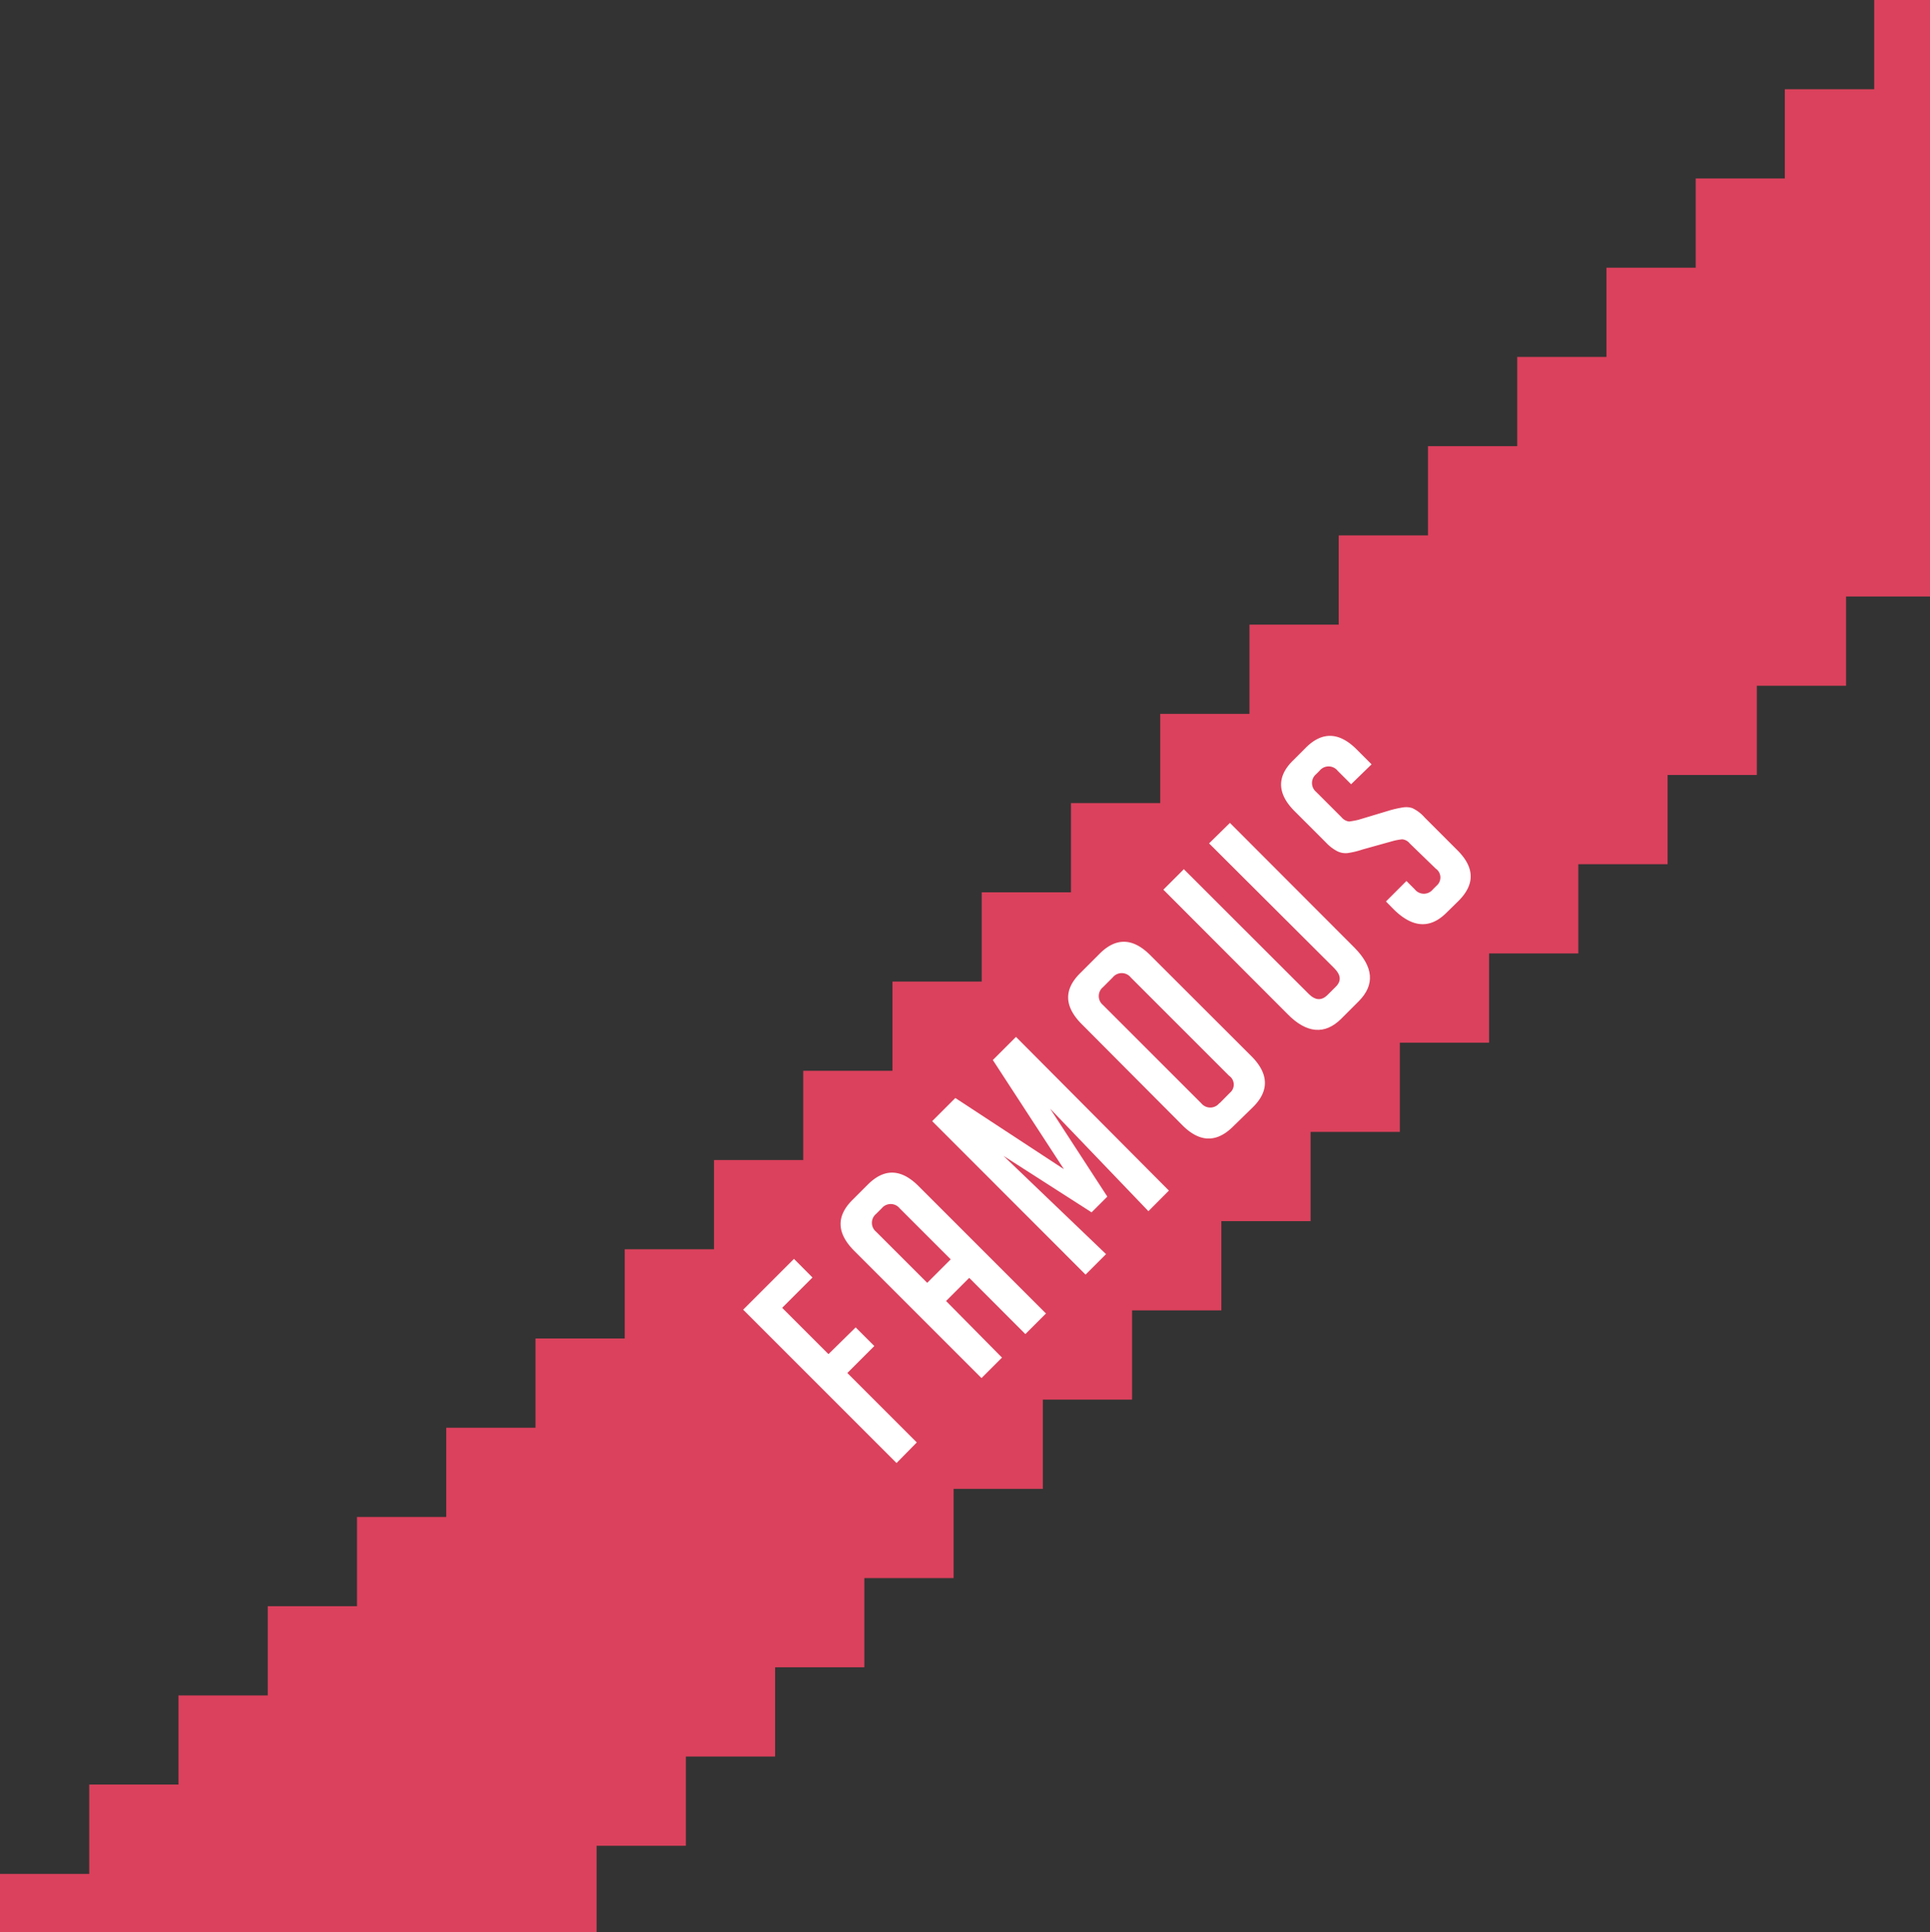 <svg id="Layer_1" data-name="Layer 1" xmlns="http://www.w3.org/2000/svg" viewBox="0 0 166.73 166.96">
  <rect x="0" y="0" width="166.73" height="166.96" fill="#333333" stroke="none"/>
  <defs>
    <style>
      .cls-1 {
        fill: #db415c;
      }

      .cls-2 {
        fill: #fff;
      }
    </style>
  </defs>
  <title>corner-ridged-famous-pink</title>
  <polygon class="cls-1" points="51.54 166.96 51.54 159.48 59.25 159.48 59.25 151.77 66.96 151.77 66.96 144.06 74.67 144.06 74.67 136.35 82.38 136.35 82.38 128.64 90.09 128.64 90.09 120.93 97.8 120.93 97.8 113.22 105.51 113.22 105.51 105.51 113.22 105.51 113.22 97.8 120.93 97.8 120.93 90.09 128.64 90.09 128.64 82.38 136.35 82.38 136.35 74.67 144.06 74.67 144.06 66.96 151.77 66.96 151.77 59.25 159.48 59.25 159.48 51.54 166.74 51.54 166.74 0 161.91 0 161.91 7.71 154.19 7.71 154.19 15.42 146.49 15.42 146.49 23.13 138.78 23.13 138.78 30.84 131.07 30.84 131.07 38.55 123.36 38.55 123.36 46.26 115.65 46.26 115.65 53.97 107.94 53.97 107.94 61.68 100.23 61.68 100.23 69.39 92.52 69.39 92.52 77.1 84.81 77.1 84.81 84.81 77.1 84.81 77.1 92.52 69.39 92.52 69.39 100.23 61.68 100.23 61.68 107.94 53.97 107.94 53.97 115.65 46.26 115.65 46.26 123.36 38.55 123.36 38.55 131.07 30.84 131.07 30.84 138.78 23.13 138.78 23.13 146.49 15.42 146.49 15.42 154.19 7.71 154.19 7.71 161.91 0 161.91 0 166.96 51.54 166.96"/>
  <g>
    <path class="cls-2" d="M130.47,155.82l1.61,1.61-2.33,2.33,6,6L134,167.54l-13.25-13.25,4.39-4.39,1.6,1.61-2.62,2.62,4,4Z" transform="translate(-56.55 -41.13)"/>
    <path class="cls-2" d="M143.11,158.43l-1.77,1.77-11-11q-2.27-2.28-.15-4.39l1.33-1.33q2.13-2.13,4.39.14l11,11-1.78,1.78-4.85-4.86-2,2Zm-4.43-8.49-4.41-4.41a1,1,0,0,0-1.55,0l-.48.48a1,1,0,0,0,0,1.55l4.41,4.41Z" transform="translate(-56.55 -41.13)"/>
    <path class="cls-2" d="M148.46,142.15l-6.14-9.43,2-2L157.53,144l-1.77,1.78-8.49-8.86,4.94,7.6-1.36,1.36L143.24,141l8.86,8.49-1.77,1.77L137.08,138l2-2Z" transform="translate(-56.55 -41.13)"/>
    <path class="cls-2" d="M163.08,138.46q-2.15,2.14-4.39-.11L150,129.62q-2.27-2.28-.15-4.39l1.7-1.7q2.13-2.13,4.39.15l8.73,8.72c1.5,1.51,1.54,3,.11,4.4Zm-1.18-2,.9-.91a.92.92,0,0,0-.07-1.47l-8.49-8.49a1,1,0,0,0-1.57,0l-.83.83a1,1,0,0,0,0,1.55l8.49,8.49A1,1,0,0,0,161.9,136.43Z" transform="translate(-56.55 -41.13)"/>
    <path class="cls-2" d="M162.8,112.23,173.55,123q2.5,2.52.37,4.65l-1.5,1.5c-1.41,1.41-3,1.28-4.65-.41L157.05,118l1.77-1.77L169.6,127c.58.58,1.12.61,1.64.09l.72-.72q.72-.72-.15-1.59L161,114Z" transform="translate(-56.55 -41.13)"/>
    <path class="cls-2" d="M173.27,108.89l-1.16-1.16a1,1,0,0,0-1.57,0l-.28.28a1,1,0,0,0,0,1.55l2.19,2.19a1,1,0,0,0,.65.36,7.4,7.4,0,0,0,.81-.15l2.59-.78a9.12,9.12,0,0,1,1.27-.29,1.71,1.71,0,0,1,.78.06,3.25,3.25,0,0,1,1.08.82l2.83,2.83c1.49,1.49,1.52,2.94.09,4.37L181.5,120q-2.12,2.11-4.56-.31l-.66-.67,1.77-1.77.72.72a1,1,0,0,0,1.57,0l.31-.31a.93.93,0,0,0-.07-1.48L178.33,114a.92.92,0,0,0-.65-.35,4.79,4.79,0,0,0-.81.15l-2.62.73a7,7,0,0,1-1.3.31,1.63,1.63,0,0,1-.89-.17,3.66,3.66,0,0,1-.95-.73l-2.71-2.71c-1.52-1.51-1.57-3-.15-4.39l1.11-1.11c1.41-1.41,2.88-1.36,4.39.15l1.29,1.29Z" transform="translate(-56.55 -41.13)"/>
  </g>
</svg>
